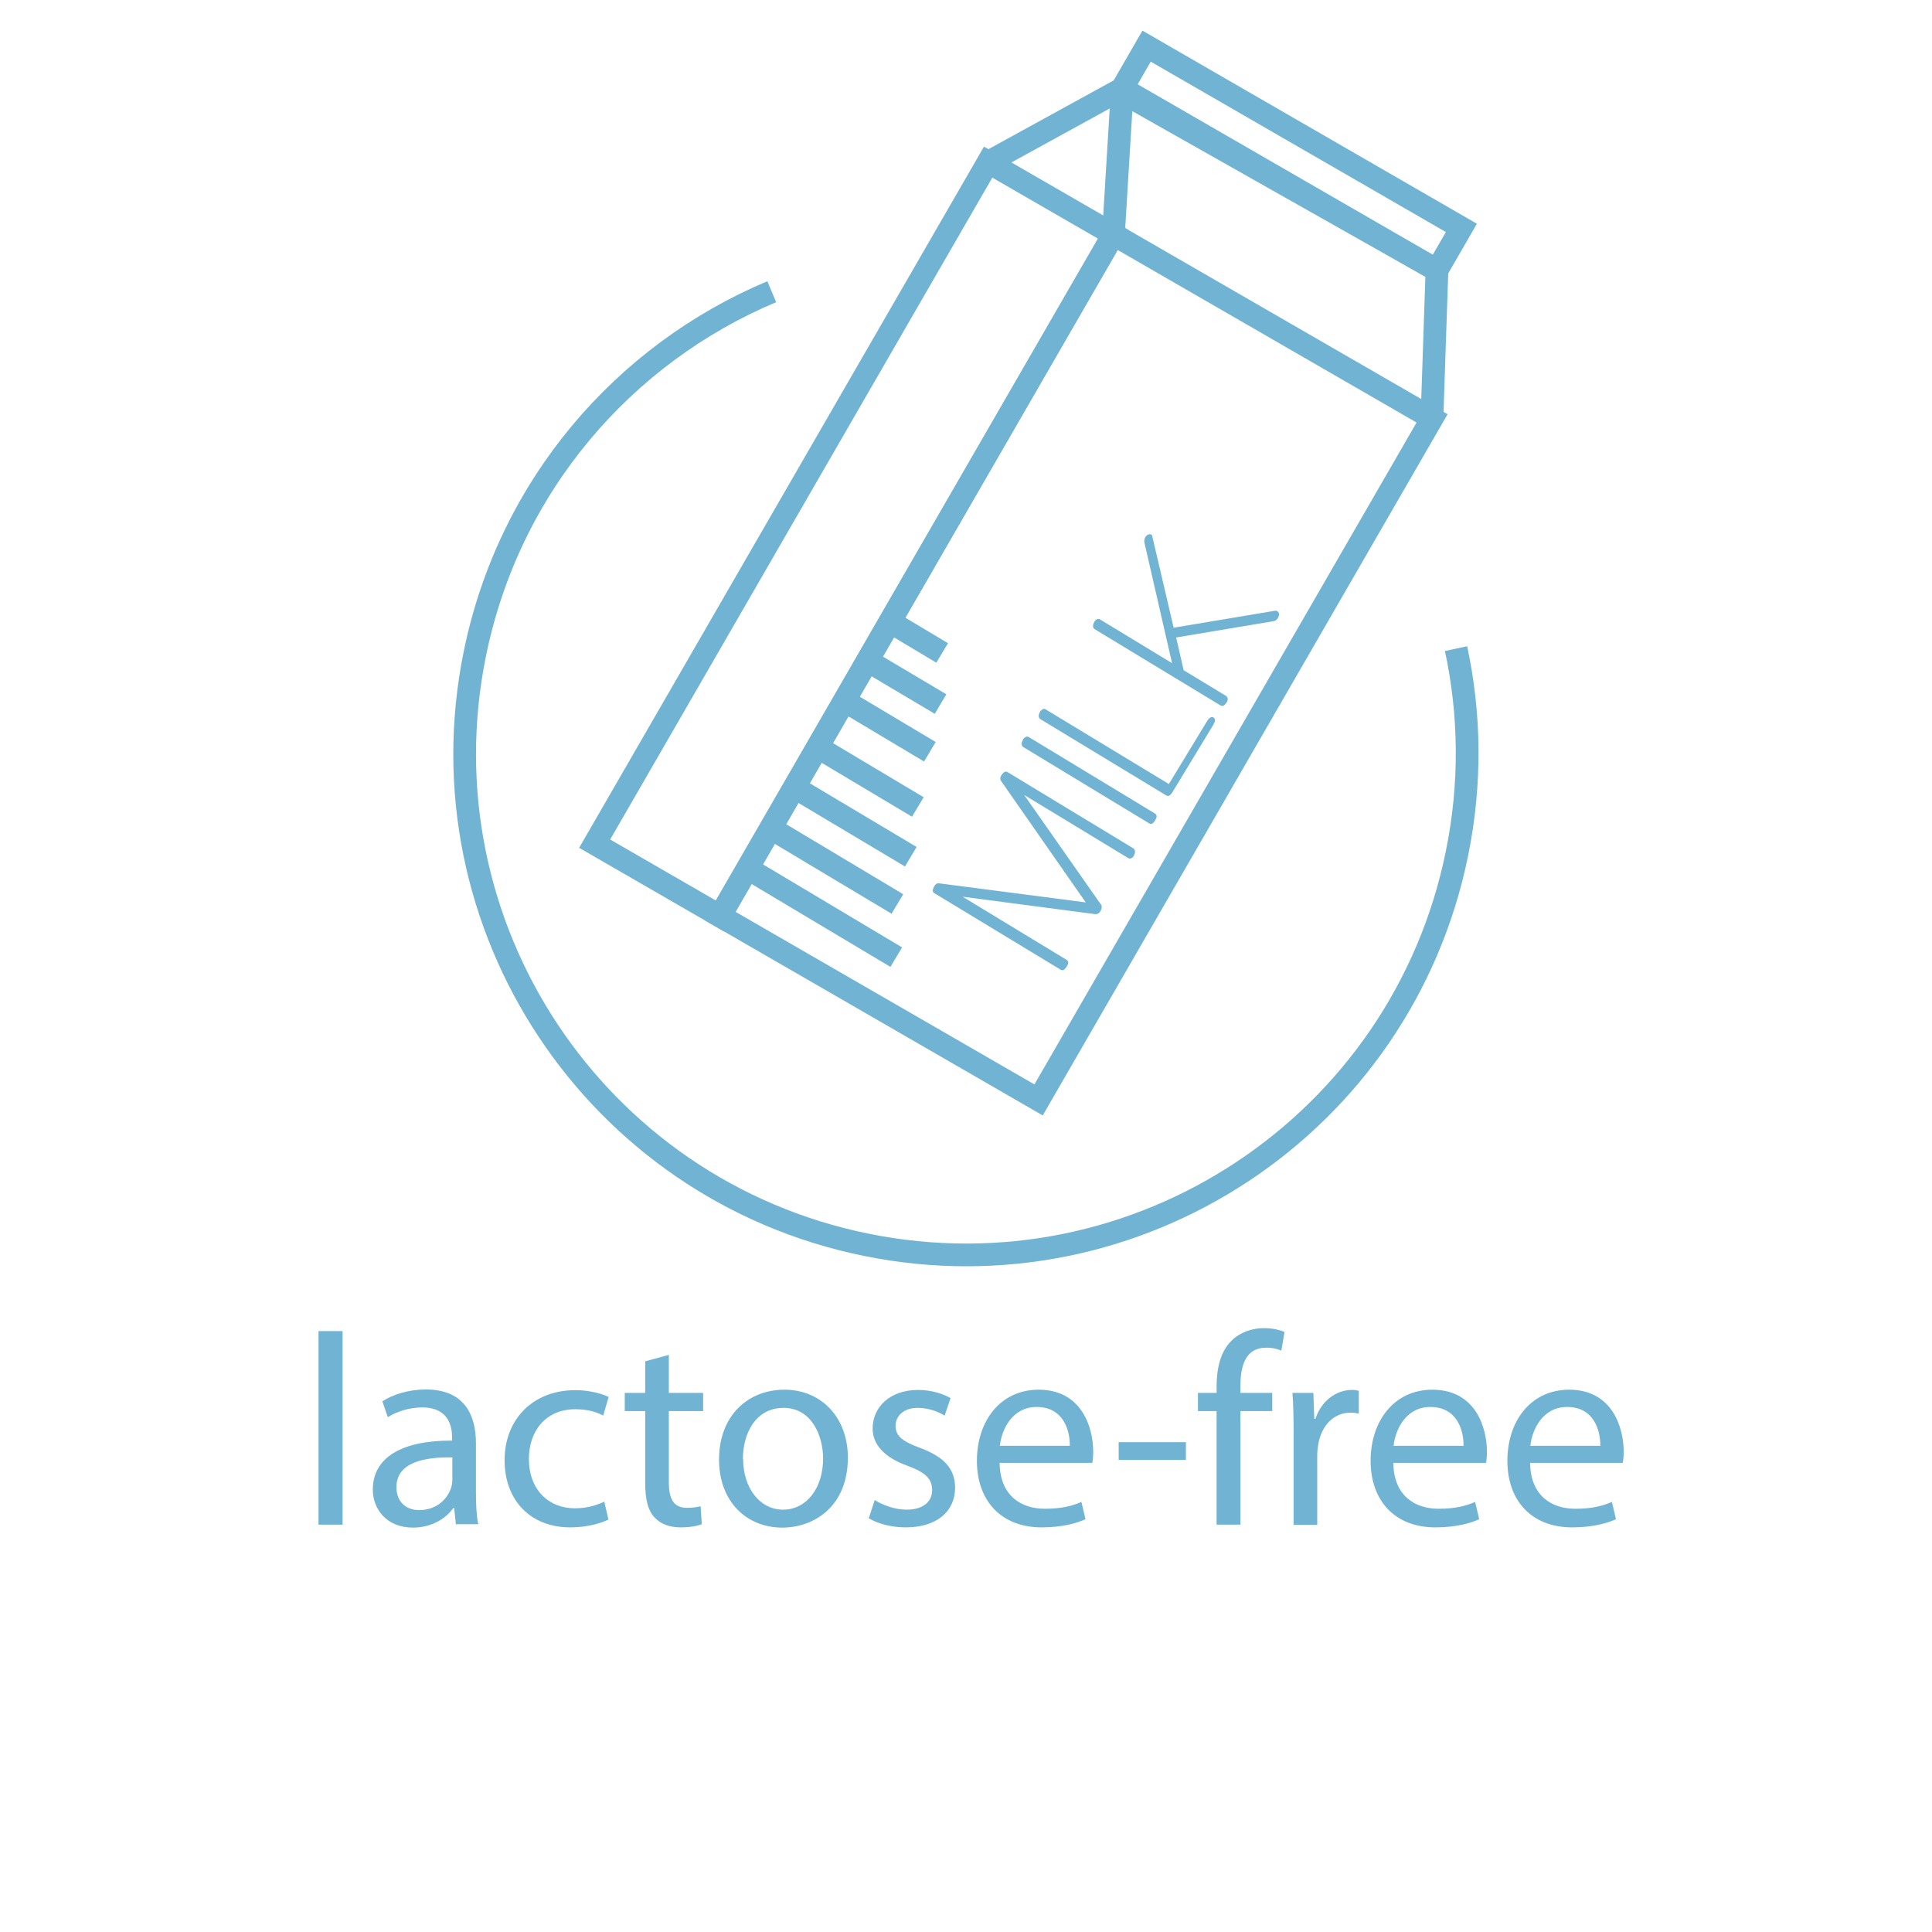 <?xml version="1.0" encoding="UTF-8"?><svg width="100" height="100" id="laktosefrei_EN" xmlns="http://www.w3.org/2000/svg" viewBox="0 0 85.04 85.04"><defs><style>.cls-1,.cls-2{fill:none;}.cls-3{fill:#71b3d3;}.cls-2{stroke:#71b3d3;stroke-miterlimit:10;}</style></defs><path class="cls-3" d="m14.02,58.59h1.06v8.52h-1.06v-8.52Z"/><path class="cls-3" d="m20.07,67.11l-.08-.73h-.04c-.32.46-.95.86-1.77.86-1.18,0-1.77-.83-1.77-1.67,0-1.4,1.25-2.17,3.49-2.16v-.12c0-.48-.13-1.34-1.32-1.34-.54,0-1.1.17-1.51.43l-.24-.7c.48-.31,1.18-.52,1.91-.52,1.77,0,2.21,1.21,2.21,2.37v2.17c0,.5.02,1,.1,1.39h-.96Zm-.16-2.96c-1.15-.02-2.46.18-2.46,1.31,0,.68.46,1.01,1,1.01.76,0,1.24-.48,1.4-.97.04-.11.06-.23.06-.34v-1.01Z"/><path class="cls-3" d="m26.77,66.89c-.28.14-.89.34-1.67.34-1.75,0-2.89-1.19-2.89-2.96s1.22-3.08,3.12-3.08c.62,0,1.18.16,1.46.3l-.24.82c-.25-.14-.65-.28-1.22-.28-1.33,0-2.05.98-2.05,2.19,0,1.34.86,2.17,2.02,2.17.6,0,1-.16,1.3-.29l.18.79Z"/><path class="cls-3" d="m29.44,59.64v1.67h1.51v.8h-1.51v3.13c0,.72.2,1.13.79,1.13.28,0,.48-.04.61-.07l.05.79c-.2.08-.53.14-.94.14-.49,0-.89-.16-1.14-.44-.3-.31-.41-.83-.41-1.51v-3.17h-.9v-.8h.9v-1.39l1.03-.28Z"/><path class="cls-3" d="m37.32,64.16c0,2.15-1.49,3.08-2.89,3.08-1.57,0-2.78-1.15-2.78-2.99,0-1.94,1.27-3.08,2.88-3.08s2.79,1.21,2.79,2.99Zm-4.61.06c0,1.27.73,2.23,1.76,2.23s1.76-.95,1.76-2.25c0-.98-.49-2.23-1.74-2.23s-1.79,1.15-1.79,2.25Z"/><path class="cls-3" d="m38.51,66.03c.31.2.86.42,1.39.42.77,0,1.13-.38,1.13-.86,0-.5-.3-.78-1.08-1.07-1.04-.37-1.54-.95-1.54-1.64,0-.94.76-1.7,2-1.7.59,0,1.1.17,1.43.36l-.26.77c-.23-.14-.65-.34-1.19-.34-.62,0-.97.36-.97.79,0,.48.35.7,1.1.98,1.01.38,1.52.89,1.52,1.75,0,1.02-.79,1.74-2.17,1.74-.64,0-1.22-.16-1.63-.4l.26-.8Z"/><path class="cls-3" d="m44,64.4c.02,1.43.94,2.01,1.99,2.01.76,0,1.21-.13,1.61-.3l.18.76c-.37.17-1.01.36-1.93.36-1.79,0-2.85-1.18-2.85-2.93s1.03-3.13,2.72-3.13c1.9,0,2.4,1.67,2.4,2.73,0,.22-.02.38-.04.49h-4.08Zm3.09-.76c.01-.67-.28-1.71-1.46-1.71-1.07,0-1.54.98-1.62,1.71h3.08Z"/><path class="cls-3" d="m52.2,63.48v.78h-2.96v-.78h2.96Z"/><path class="cls-3" d="m53.55,67.11v-5h-.82v-.8h.82v-.28c0-.82.18-1.56.67-2.03.4-.38.92-.54,1.42-.54.37,0,.7.08.9.17l-.14.82c-.16-.07-.37-.13-.67-.13-.9,0-1.13.79-1.13,1.68v.31h1.4v.8h-1.4v5h-1.04Z"/><path class="cls-3" d="m56.94,63.12c0-.68-.01-1.27-.05-1.81h.92l.04,1.14h.05c.26-.78.9-1.27,1.61-1.27.12,0,.2.01.3.04v1c-.11-.02-.22-.04-.36-.04-.74,0-1.27.56-1.42,1.36-.02.14-.05.31-.05.49v3.09h-1.04v-3.99Z"/><path class="cls-3" d="m61.33,64.4c.02,1.43.94,2.01,1.99,2.01.76,0,1.21-.13,1.61-.3l.18.76c-.37.17-1.01.36-1.93.36-1.79,0-2.85-1.18-2.85-2.93s1.03-3.13,2.72-3.13c1.9,0,2.4,1.67,2.4,2.73,0,.22-.02.38-.04.49h-4.08Zm3.09-.76c.01-.67-.28-1.71-1.46-1.71-1.07,0-1.54.98-1.62,1.71h3.08Z"/><path class="cls-3" d="m67.35,64.4c.02,1.43.94,2.01,1.99,2.01.76,0,1.21-.13,1.61-.3l.18.76c-.37.17-1.01.36-1.93.36-1.79,0-2.85-1.18-2.85-2.93s1.03-3.13,2.72-3.13c1.9,0,2.4,1.67,2.4,2.73,0,.22-.02.38-.04.49h-4.08Zm3.09-.76c.01-.67-.28-1.71-1.46-1.71-1.07,0-1.54.98-1.62,1.71h3.08Z"/><path class="cls-2" d="m64.09,28.55c.62,2.88.67,5.94.04,9.02-2.43,11.94-14.07,19.65-26.01,17.22-11.94-2.43-19.65-14.07-17.22-26.01,1.51-7.42,6.58-13.21,13.07-15.94"/><rect class="cls-2" x="39.27" y="12.05" width="16.19" height="34.64" transform="translate(21.03 -19.75) rotate(30)"/><rect class="cls-2" x="34.41" y="6.41" width="6.37" height="34.64" transform="translate(16.9 -15.62) rotate(30)"/><polyline class="cls-2" points="43.5 7.14 49.4 3.9 49.01 10.32"/><polyline class="cls-2" points="63.03 18.42 63.25 11.9 49.4 4.07"/><rect class="cls-2" x="48.86" y="5.89" width="16" height="2.15" transform="translate(11.1 -27.5) rotate(30)"/><line class="cls-2" x1="32.9" y1="38.22" x2="39.45" y2="42.13"/><line class="cls-2" x1="33.95" y1="36.47" x2="39.5" y2="39.79"/><line class="cls-2" x1="35.21" y1="34.8" x2="40.09" y2="37.71"/><line class="cls-2" x1="36.26" y1="33.05" x2="40.4" y2="35.52"/><line class="cls-2" x1="37.11" y1="30.81" x2="40.93" y2="33.09"/><line class="cls-2" x1="38.15" y1="29.06" x2="41.4" y2="30.99"/><line class="cls-2" x1="39.28" y1="27.43" x2="41.47" y2="28.74"/><path class="cls-3" d="m49.93,37.64c-.09.14-.17.18-.27.13l-4.58-2.78,3.39,4.84c.04.07.03.16-.03.27-.06.1-.13.14-.22.14l-5.85-.77,4.58,2.78c.09.06.1.15,0,.3-.09.14-.17.19-.27.13l-5.56-3.37c-.08-.05-.08-.13-.02-.26.06-.12.13-.18.23-.17l6.46.84-3.73-5.35c-.05-.08-.04-.17.04-.28.09-.12.17-.15.24-.11l5.56,3.37s.06.07.06.13c0,.06-.02.12-.05.17Z"/><path class="cls-3" d="m50.85,36.11c-.09.14-.17.19-.27.13l-5.56-3.37s-.05-.06-.05-.12c0-.06.02-.11.05-.18s.08-.11.13-.13c.05-.02.09-.03.13,0l5.56,3.37c.09.06.1.15,0,.3Z"/><path class="cls-3" d="m53.42,31.88l-1.82,3c-.09.14-.17.19-.27.13l-5.56-3.37s-.05-.06-.05-.12c0-.06.02-.11.05-.18.03-.05.07-.09.12-.12.05-.02.09-.03.13,0l5.43,3.29,1.7-2.8c.04-.06.08-.1.13-.13.05-.02.09-.03.13,0,.09.06.1.16,0,.3Z"/><path class="cls-3" d="m56.27,26.94s.04.09.03.14c-.02.06-.04.1-.05.12-.05.08-.11.13-.18.14l-4.3.72.33,1.44,1.88,1.14s.06.06.06.12c0,.06-.01.11-.05.16-.09.14-.17.18-.27.13l-5.56-3.37s-.05-.06-.05-.12c0-.06.02-.11.05-.18.03-.05.07-.09.12-.12.05-.02.09-.03.13,0l3.18,1.93-1.22-5.32c-.01-.06,0-.12.02-.18s.07-.11.11-.14c.05-.03.1-.04.14-.03.05,0,.07.04.08.09l.94,4.02,4.48-.75s.08,0,.11.05Z"/><rect class="cls-1" width="85.04" height="85.04"/></svg>